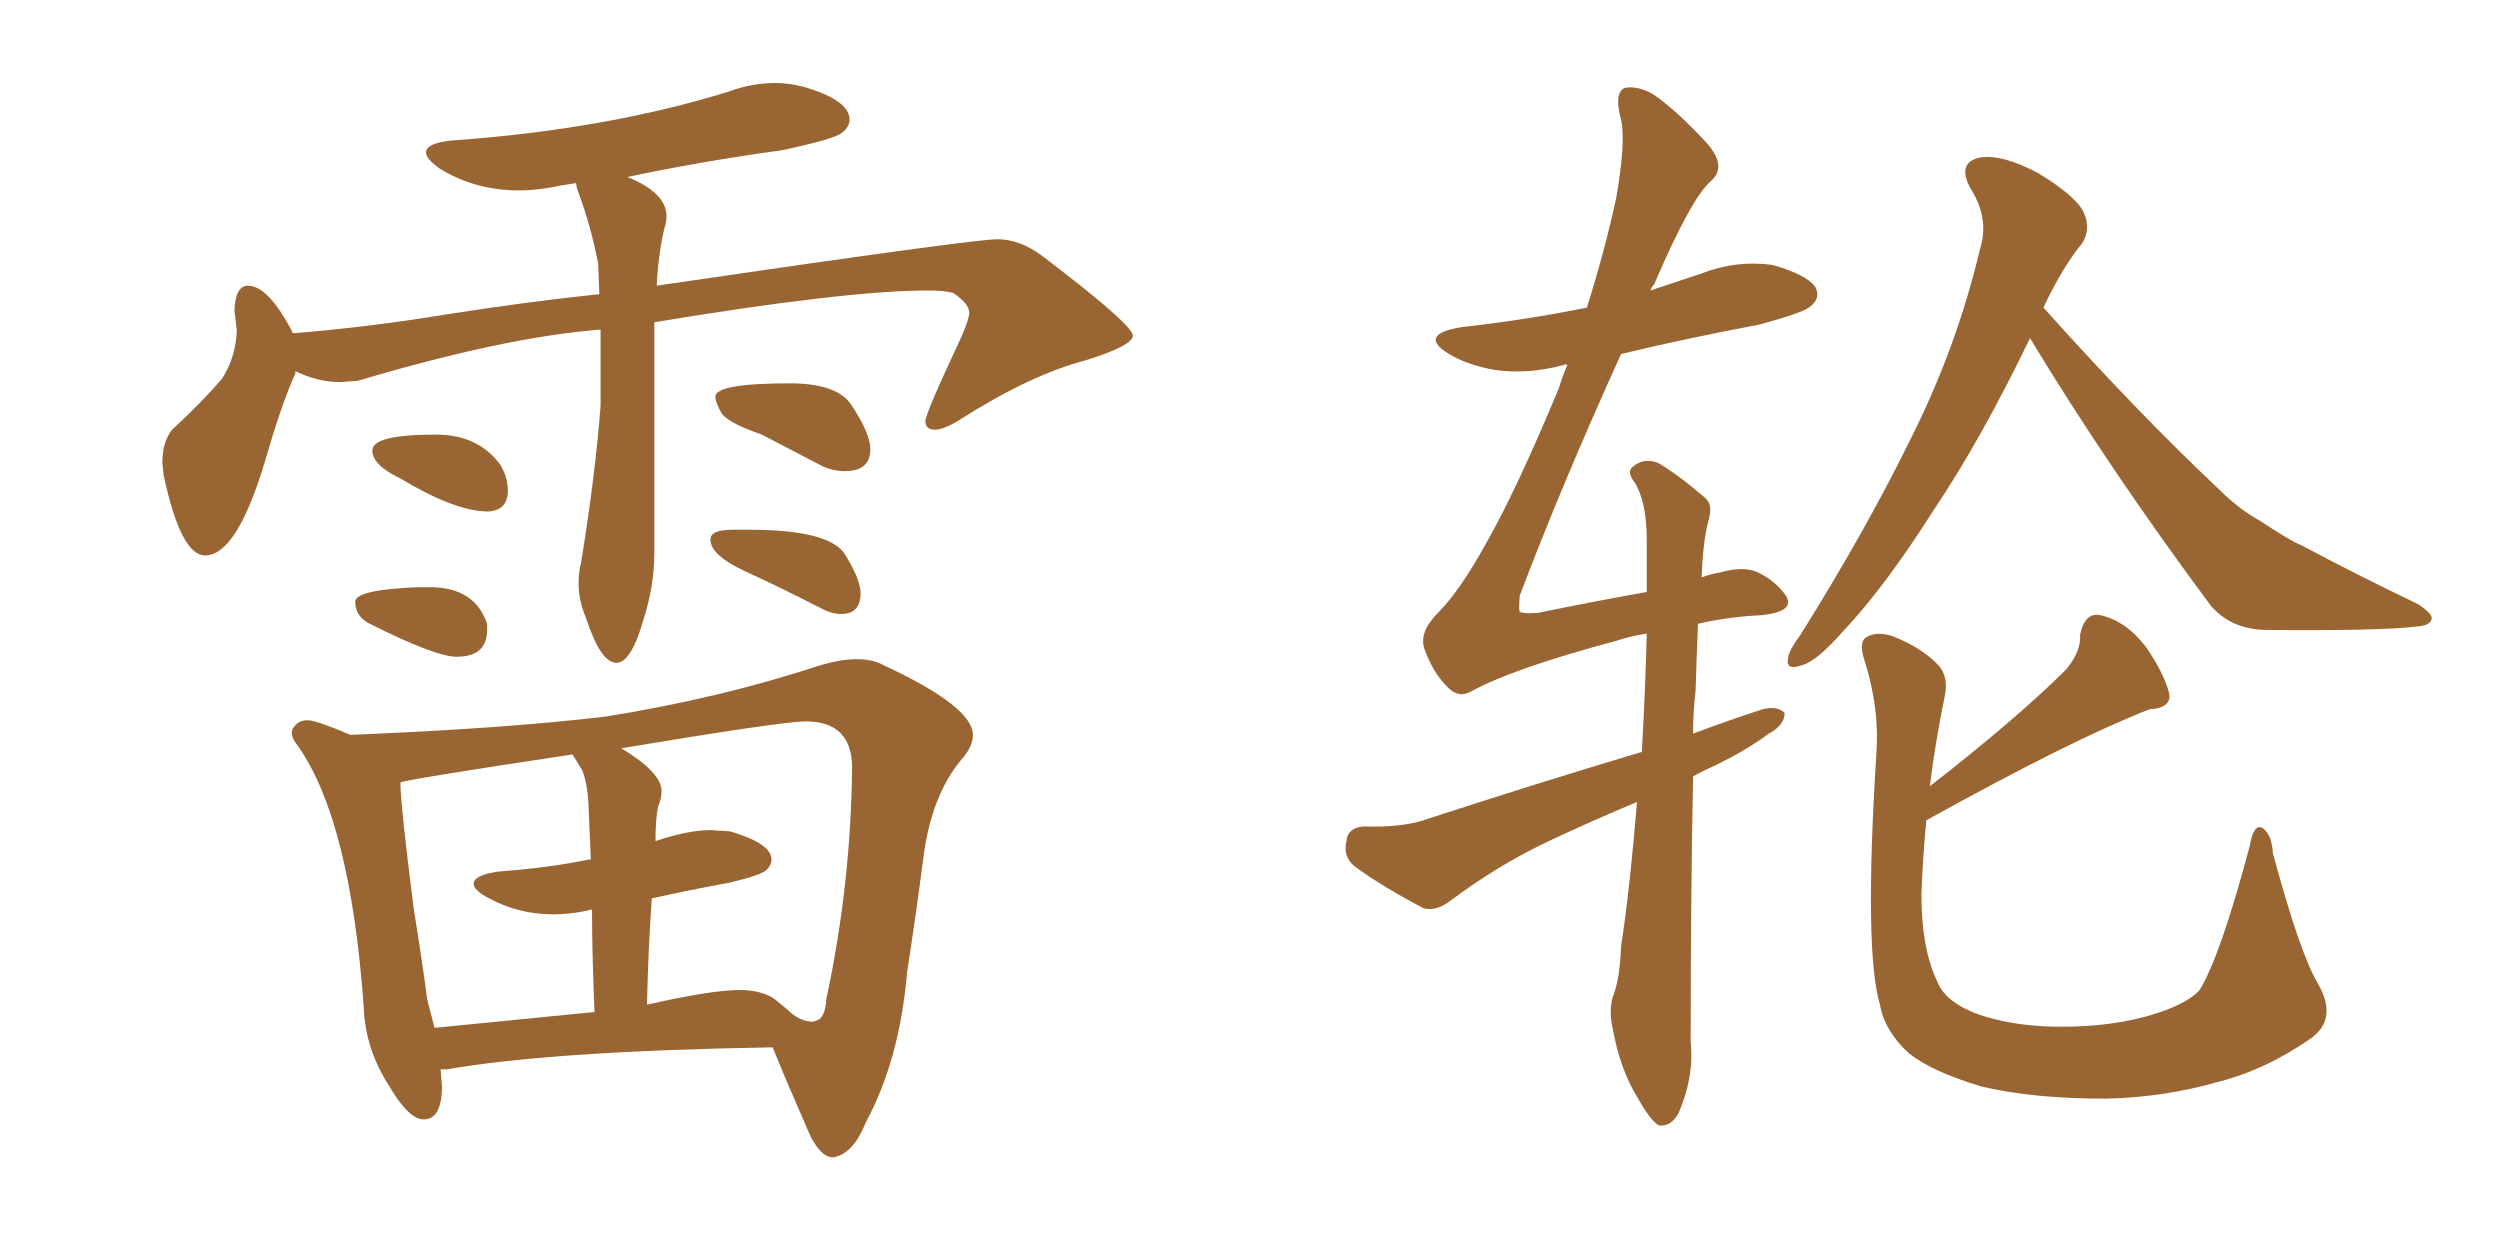 <svg xmlns="http://www.w3.org/2000/svg" xmlns:xlink="http://www.w3.org/1999/xlink" width="300" height="150"><path fill="#996633" padding="10" d="M73.97 79.54L73.97 79.54Q72.07 79.54 70.31 74.12L70.31 74.12Q69.43 72.07 69.43 70.02L69.43 70.02Q69.43 68.70 69.73 67.53L69.73 67.53Q71.48 56.69 72.07 48.63L72.07 48.63L72.07 39.55Q60.64 40.43 42.92 45.70L42.92 45.70L40.87 45.85Q38.09 45.85 35.45 44.53L35.45 44.53Q35.45 44.97 35.30 45.12L35.30 45.12Q33.69 48.78 31.79 55.37L31.79 55.37Q28.42 66.65 24.61 66.65L24.61 66.65Q21.68 66.65 19.63 56.98L19.63 56.98L19.48 55.52Q19.48 53.03 20.65 51.56L20.65 51.56Q24.32 48.19 26.66 45.41L26.66 45.41Q28.27 42.92 28.42 39.70L28.42 39.70L28.13 37.21Q28.27 34.28 29.74 34.28L29.74 34.28Q32.23 34.28 35.16 39.99L35.16 39.99Q44.24 39.26 53.17 37.79L53.17 37.79Q63.43 36.18 71.92 35.30L71.92 35.30L71.78 31.64Q70.90 27.10 69.43 23.14L69.43 23.14Q69.14 22.41 69.14 21.97L69.14 21.97L67.24 22.27Q64.60 22.85 62.26 22.85L62.26 22.85Q56.98 22.85 52.73 20.21L52.73 20.21Q51.12 19.04 51.12 18.31L51.12 18.31Q51.12 17.14 54.35 16.85L54.35 16.85Q72.80 15.53 87.45 10.99L87.45 10.99Q90.23 9.96 93.02 9.96L93.02 9.96Q94.63 9.96 96.39 10.40L96.39 10.40Q101.95 12.01 101.95 14.36L101.95 14.36Q101.95 15.23 101.00 15.97Q100.05 16.70 93.90 18.02L93.90 18.02Q84.23 19.34 75.29 21.24L75.29 21.24Q79.98 23.14 79.98 25.93L79.98 25.93Q79.98 26.66 79.69 27.54L79.69 27.54Q78.96 30.76 78.81 34.28L78.81 34.28Q116.75 28.71 119.68 28.71L119.68 28.71Q122.31 28.71 124.95 30.62L124.95 30.62Q135.94 38.96 135.94 40.28L135.94 40.28Q135.94 41.46 130.37 43.21L130.37 43.21Q123.63 44.97 115.14 50.39L115.14 50.39Q113.23 51.56 112.21 51.56L112.21 51.56Q111.04 51.56 111.04 50.54L111.04 50.54Q111.04 49.66 115.43 40.28L115.43 40.28Q116.31 38.23 116.31 37.50L116.31 37.50Q116.31 36.47 114.40 35.16L114.40 35.16Q113.38 34.86 111.33 34.86L111.33 34.86Q101.51 34.86 78.52 38.67L78.52 38.67L78.52 66.36Q78.52 70.31 77.20 74.41L77.20 74.41Q75.73 79.54 73.97 79.54ZM58.59 61.38L58.59 61.38Q54.64 61.38 48.05 57.42L48.05 57.42Q44.68 55.81 44.68 54.05L44.68 54.05Q44.68 52.15 52.29 52.15L52.29 52.15Q57.42 52.15 60.06 55.81L60.06 55.81Q60.94 57.28 60.94 58.89L60.94 58.89Q60.94 61.23 58.59 61.38ZM54.79 78.81L54.79 78.81Q52.29 78.81 44.68 75L44.68 75Q42.63 74.12 42.63 72.22L42.63 72.22Q42.63 70.75 50.24 70.46L50.24 70.46L51.56 70.46Q56.98 70.46 58.45 74.85L58.45 74.85L58.45 75.59Q58.45 78.81 54.79 78.81ZM101.37 56.54L101.37 56.54Q100.05 56.54 98.73 55.96L98.73 55.96L91.41 52.15Q87.16 50.68 86.50 49.44Q85.84 48.19 85.84 47.61L85.84 47.61Q85.84 46.00 94.78 46.00L94.78 46.00Q100.34 46.00 102.10 48.49L102.10 48.49Q104.44 52.00 104.44 53.91L104.44 53.91Q104.44 56.54 101.37 56.54ZM100.93 73.68L100.93 73.68Q99.76 73.68 98.44 72.95L98.44 72.95Q93.90 70.61 89.58 68.63Q85.25 66.65 85.25 64.75L85.25 64.75Q85.25 63.57 87.89 63.57L87.89 63.57L89.94 63.57Q99.61 63.57 101.44 66.58Q103.27 69.58 103.27 71.19L103.27 71.19Q103.27 73.68 100.93 73.68ZM100.05 138.87L100.05 138.87L99.90 138.87Q98.58 138.87 97.27 136.38L97.27 136.38Q94.19 129.35 92.72 125.68L92.72 125.68Q66.36 126.12 53.61 128.32L53.61 128.32L52.88 128.32L53.03 130.37Q53.03 134.33 50.83 134.33L50.83 134.33Q49.07 134.33 46.73 130.37L46.73 130.37Q43.80 125.83 43.65 120.85L43.65 120.85Q42.04 98.44 35.74 89.50L35.74 89.50Q35.01 88.62 35.01 87.89L35.01 87.89Q35.01 87.45 35.52 86.94Q36.04 86.43 36.91 86.43L36.91 86.43Q37.94 86.43 42.04 88.18L42.04 88.18Q60.35 87.45 72.66 85.99L72.66 85.99Q86.43 83.79 98.44 79.83L98.44 79.83Q100.93 79.10 102.83 79.10L102.83 79.10Q104.74 79.10 106.05 79.83L106.05 79.83Q116.75 84.81 116.75 88.18L116.75 88.18Q116.75 89.65 115.28 91.26L115.28 91.26Q111.77 95.51 110.82 102.83Q109.86 110.16 108.84 116.75L108.84 116.75Q107.96 127.15 103.86 134.77L103.86 134.77Q102.39 138.43 100.05 138.87ZM97.56 122.61L97.56 122.61L98.00 122.46Q99.02 122.17 99.17 119.82L99.17 119.82Q102.10 106.20 102.25 92.14L102.25 92.14Q102.25 86.57 96.68 86.57L96.68 86.57Q93.90 86.57 74.56 89.79L74.56 89.79Q79.39 92.72 79.39 94.92L79.39 94.92Q79.39 95.80 78.96 96.83L78.96 96.83Q78.66 98.29 78.66 100.93L78.66 100.93Q82.62 99.61 85.25 99.61L85.25 99.61L87.60 99.76Q92.58 101.22 92.58 103.13L92.58 103.13Q92.58 103.86 91.92 104.44Q91.26 105.03 87.60 105.91L87.60 105.91Q82.76 106.79 78.22 107.81L78.22 107.81Q77.78 113.82 77.64 120.56L77.64 120.56Q85.40 118.80 88.77 118.80L88.77 118.80Q91.26 118.80 92.87 119.82L92.87 119.82L94.48 121.14Q95.95 122.61 97.56 122.61ZM51.27 119.97L52.15 123.34L71.34 121.44Q71.04 114.11 71.04 109.13L71.04 109.13Q68.70 109.72 66.36 109.72L66.36 109.72Q62.11 109.72 58.45 107.67L58.45 107.67Q56.84 106.79 56.84 106.05L56.84 106.05Q56.84 105.03 59.77 104.59L59.77 104.59Q65.77 104.15 70.75 103.13L70.75 103.13L70.90 103.13L70.61 96.39Q70.46 93.90 69.87 92.43L69.87 92.43L68.70 90.53Q48.34 93.60 48.05 93.90L48.05 93.90Q48.05 96.53 49.66 109.13L49.66 109.13Q50.68 115.43 51.27 119.97L51.27 119.97ZM196.44 96.24L196.44 96.24Q191.16 98.44 186.18 100.78L186.18 100.78Q179.88 103.71 174.02 108.11L174.02 108.11Q172.27 109.42 170.80 108.98L170.80 108.98Q165.82 106.35 162.60 104.00L162.60 104.00Q161.13 102.83 161.57 100.93L161.57 100.93Q161.72 99.32 163.62 99.17L163.62 99.17Q168.46 99.32 171.24 98.29L171.24 98.29Q184.72 93.90 197.02 90.23L197.02 90.23Q197.46 82.32 197.61 76.03L197.61 76.03Q195.70 76.32 193.95 76.90L193.95 76.90Q181.35 80.27 176.37 83.06L176.37 83.06Q174.90 83.79 173.58 82.32L173.58 82.32Q171.97 80.71 170.95 77.93L170.95 77.93Q170.21 75.88 172.56 73.54L172.56 73.54Q175.20 70.90 178.42 65.04L178.42 65.04Q182.08 58.59 187.06 46.58L187.06 46.58Q187.50 45.12 188.09 43.80L188.09 43.80Q187.79 43.65 187.65 43.80L187.65 43.80Q183.25 44.97 179.30 44.38L179.30 44.38Q176.07 43.80 173.88 42.48L173.88 42.48Q170.07 40.14 175.34 39.26L175.34 39.26Q183.25 38.38 190.43 36.91L190.43 36.91Q192.63 29.88 193.95 23.73L193.95 23.73Q195.12 16.99 194.53 14.36L194.53 14.36Q193.65 11.13 194.97 10.55L194.97 10.55Q196.44 10.25 198.34 11.28L198.34 11.28Q201.12 13.18 204.79 17.14L204.79 17.14Q207.28 19.92 205.37 21.68L205.37 21.68Q203.03 23.58 198.49 34.13L198.49 34.13Q198.19 34.42 198.05 34.86L198.05 34.86Q201.12 33.84 204.20 32.81L204.20 32.81Q208.30 31.20 212.70 31.79L212.70 31.79Q216.80 32.96 217.82 34.42L217.82 34.42Q218.55 35.74 217.24 36.77L217.24 36.77Q216.50 37.50 211.08 38.96L211.08 38.96Q202.44 40.58 194.53 42.48L194.53 42.48Q187.35 58.30 182.37 71.48L182.37 71.48Q182.23 73.24 182.37 73.39L182.37 73.39Q182.67 73.68 184.57 73.54L184.57 73.54Q191.75 72.07 197.61 71.04L197.61 71.04Q197.61 67.53 197.61 64.75L197.61 64.75Q197.61 60.21 196.14 57.86L196.14 57.86Q195.12 56.54 196.00 55.96L196.00 55.96Q197.17 54.93 198.93 55.52L198.93 55.52Q201.42 56.98 204.64 59.77L204.64 59.77Q205.52 60.50 205.08 62.26L205.08 62.26Q204.35 64.75 204.20 69.29L204.20 69.29Q205.37 68.85 206.40 68.70L206.40 68.70Q208.89 67.97 210.64 68.55L210.64 68.55Q212.99 69.58 214.31 71.48L214.31 71.48Q215.48 73.39 211.38 73.83L211.38 73.83Q207.71 73.97 203.76 74.85L203.76 74.85Q203.61 78.37 203.47 82.91L203.47 82.91Q203.17 85.40 203.17 88.04L203.17 88.04Q207.42 86.43 211.52 85.11L211.52 85.11Q213.28 84.67 214.16 85.55L214.16 85.55Q214.16 87.01 212.26 88.04L212.26 88.04Q209.47 90.09 205.81 91.85L205.81 91.85Q204.20 92.58 203.17 93.16L203.17 93.16Q202.88 107.96 202.88 125.10L202.88 125.10Q203.32 129.20 201.42 133.59L201.42 133.59Q200.54 135.21 199.07 135.06L199.07 135.06Q198.05 134.47 196.58 131.84L196.58 131.84Q194.38 128.32 193.51 123.34L193.51 123.34Q193.07 121.44 193.51 119.68L193.51 119.68Q194.38 117.63 194.53 113.53L194.53 113.53Q195.56 106.93 196.44 96.24ZM243.60 40.58L243.60 40.58Q237.74 52.73 232.03 61.23L232.03 61.23Q226.17 70.46 221.19 75.73L221.19 75.73Q217.97 79.39 216.21 79.83L216.21 79.83Q214.16 80.57 214.60 78.81L214.60 78.81Q214.75 77.93 216.06 76.17L216.06 76.17Q223.68 64.01 229.10 53.03L229.10 53.03Q234.81 41.75 237.60 29.88L237.60 29.88Q238.77 26.22 236.43 22.56L236.43 22.56Q234.81 19.48 237.60 18.90L237.60 18.90Q240.23 18.46 244.63 20.80L244.63 20.80Q249.17 23.58 250.05 25.49L250.05 25.49Q250.93 27.39 249.90 29.15L249.90 29.15Q247.56 31.93 245.21 36.91L245.21 36.91Q256.64 49.66 266.46 58.89L266.46 58.89Q268.65 61.08 271.29 62.55L271.29 62.55Q274.80 64.89 276.27 65.48L276.27 65.48Q282.57 68.85 290.19 72.51L290.19 72.51Q291.94 73.68 291.80 74.27L291.80 74.27Q291.65 75 290.33 75.15L290.33 75.15Q285.79 75.73 271.73 75.59L271.73 75.59Q267.63 75.44 265.28 72.66L265.28 72.66Q252.98 56.10 243.60 40.58ZM231.15 98.44L231.15 98.44L231.15 98.44Q230.71 103.27 230.57 107.37L230.57 107.37Q230.57 113.82 232.47 117.77L232.47 117.77Q233.35 120.12 237.01 121.58L237.01 121.58Q240.97 123.05 246.24 123.19L246.24 123.19Q252.39 123.34 257.37 122.02L257.37 122.02Q262.21 120.70 263.96 118.80L263.96 118.80Q266.46 114.70 269.97 101.51L269.97 101.51Q270.41 98.88 271.44 99.32L271.44 99.32Q272.61 100.05 272.75 102.39L272.75 102.39Q275.98 114.40 278.17 118.07L278.17 118.07Q280.52 122.17 277.44 124.51L277.44 124.51Q272.02 128.32 266.31 129.79L266.31 129.79Q259.72 131.69 252.69 131.84L252.69 131.84Q243.90 131.84 237.74 130.37L237.74 130.37Q231.88 128.61 229.10 126.42L229.10 126.42Q226.17 123.78 225.59 120.56L225.59 120.56Q223.68 114.11 225.15 90.67L225.15 90.67Q225.59 85.25 223.83 79.54L223.83 79.54Q222.95 77.05 223.97 76.46L223.97 76.46Q225.15 75.73 227.05 76.32L227.05 76.32Q230.42 77.64 232.32 79.54L232.32 79.54Q233.94 81.01 233.35 83.64L233.35 83.64Q232.18 89.36 231.59 94.34L231.59 94.34Q242.14 86.13 248.00 80.27L248.00 80.27Q249.76 78.08 249.61 76.17L249.61 76.17Q250.20 73.39 252.10 73.83L252.10 73.83Q255.18 74.56 257.52 77.64L257.52 77.64Q259.72 80.86 260.30 83.20L260.30 83.20Q260.60 84.96 257.96 85.11L257.96 85.11Q248.88 88.62 231.15 98.44Z"/></svg>